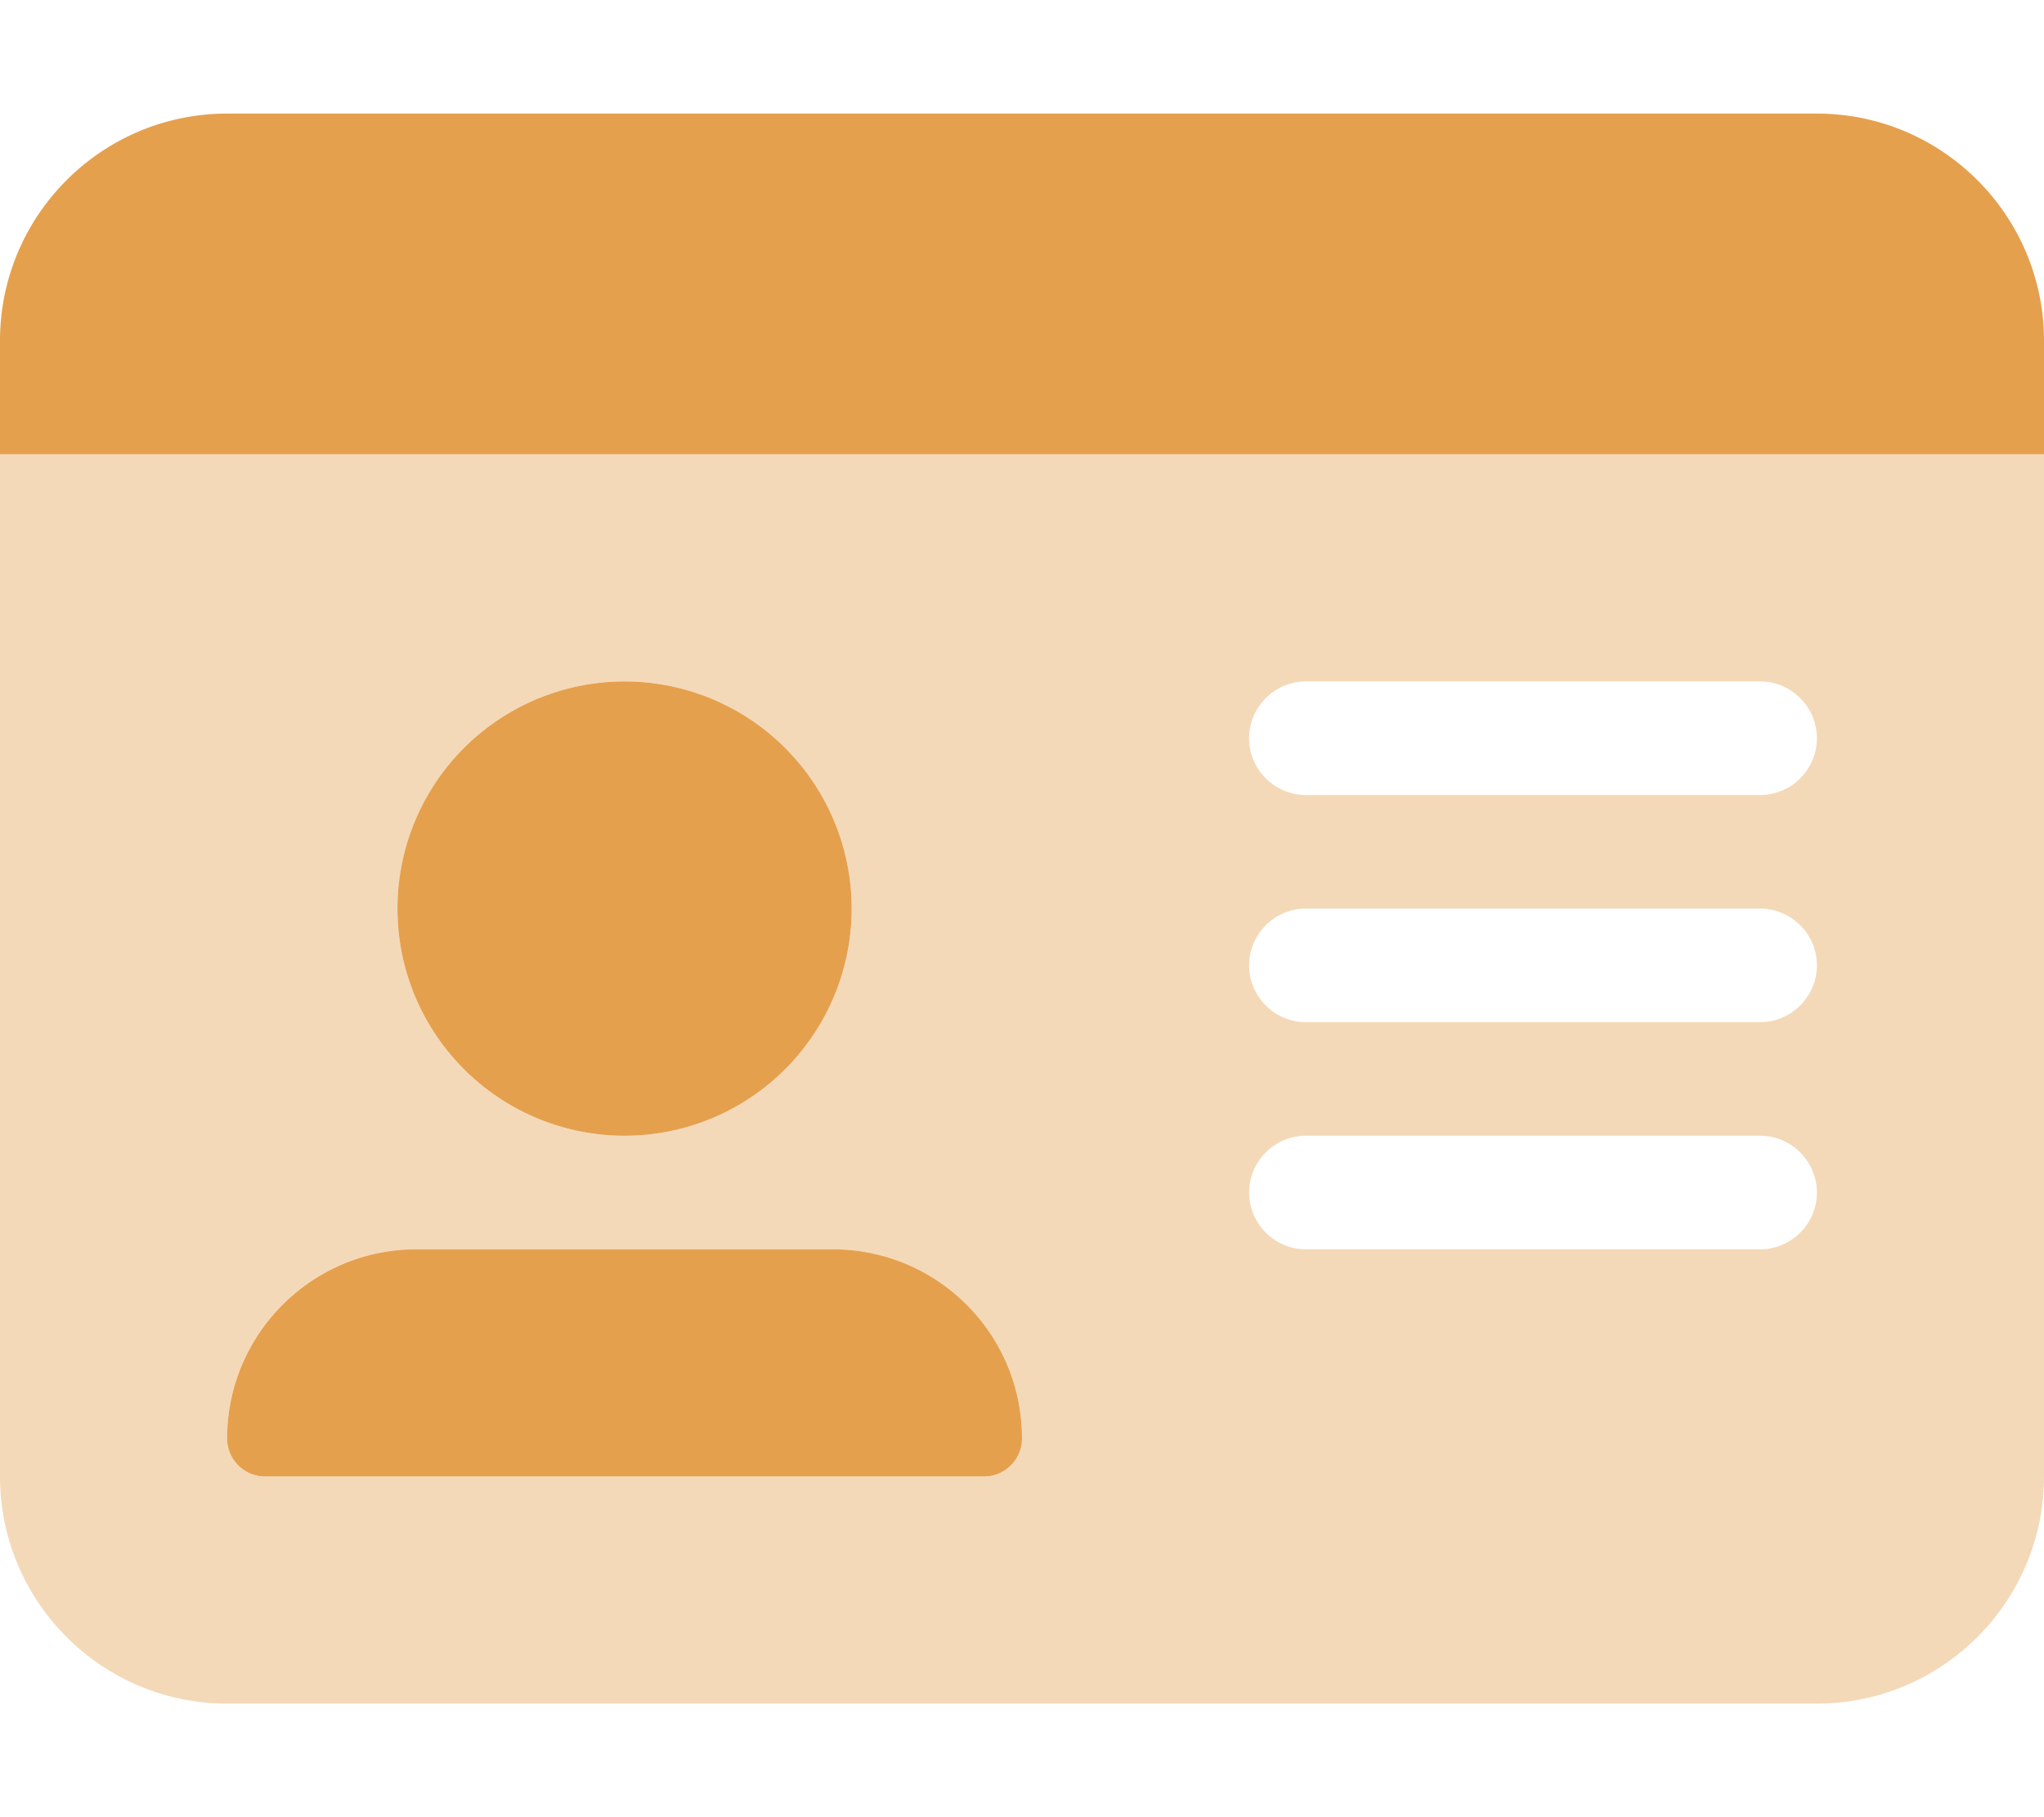<?xml version="1.0" encoding="UTF-8"?>
<svg xmlns="http://www.w3.org/2000/svg" viewBox="0 0 576 512">
  <!--! Font Awesome Pro 6.4.0 by @fontawesome - https://fontawesome.com License - https://fontawesome.com/license (Commercial License) Copyright 2023 Fonticons, Inc. -->
  <defs>
    <style>.fa-secondary{opacity:.4; fill: #e5a04e;}</style>
  </defs>
  <path style="fill: #e5a04e;" class="fa-primary" d="M64 32C28.7 32 0 60.7 0 96v32H576V96c0-35.3-28.7-64-64-64H64zM240 256a64 64 0 1 0 -128 0 64 64 0 1 0 128 0zM64 405.3c0 5.9 4.8 10.7 10.7 10.7H277.3c5.9 0 10.7-4.8 10.7-10.7c0-29.5-23.9-53.3-53.3-53.3H117.3C87.9 352 64 375.9 64 405.3z"></path>
  <path class="fa-secondary" d="M576 128H0V416c0 35.3 28.7 64 64 64H512c35.3 0 64-28.7 64-64V128zM117.3 352H234.7c29.5 0 53.3 23.9 53.3 53.3c0 5.9-4.8 10.7-10.7 10.7H74.7c-5.9 0-10.7-4.8-10.7-10.7c0-29.5 23.9-53.3 53.3-53.3zM112 256a64 64 0 1 1 128 0 64 64 0 1 1 -128 0zm256-64H496c8.8 0 16 7.2 16 16s-7.2 16-16 16H368c-8.8 0-16-7.2-16-16s7.2-16 16-16zm0 64H496c8.8 0 16 7.2 16 16s-7.2 16-16 16H368c-8.8 0-16-7.2-16-16s7.2-16 16-16zm0 64H496c8.8 0 16 7.2 16 16s-7.2 16-16 16H368c-8.8 0-16-7.2-16-16s7.2-16 16-16z"></path>
</svg>
